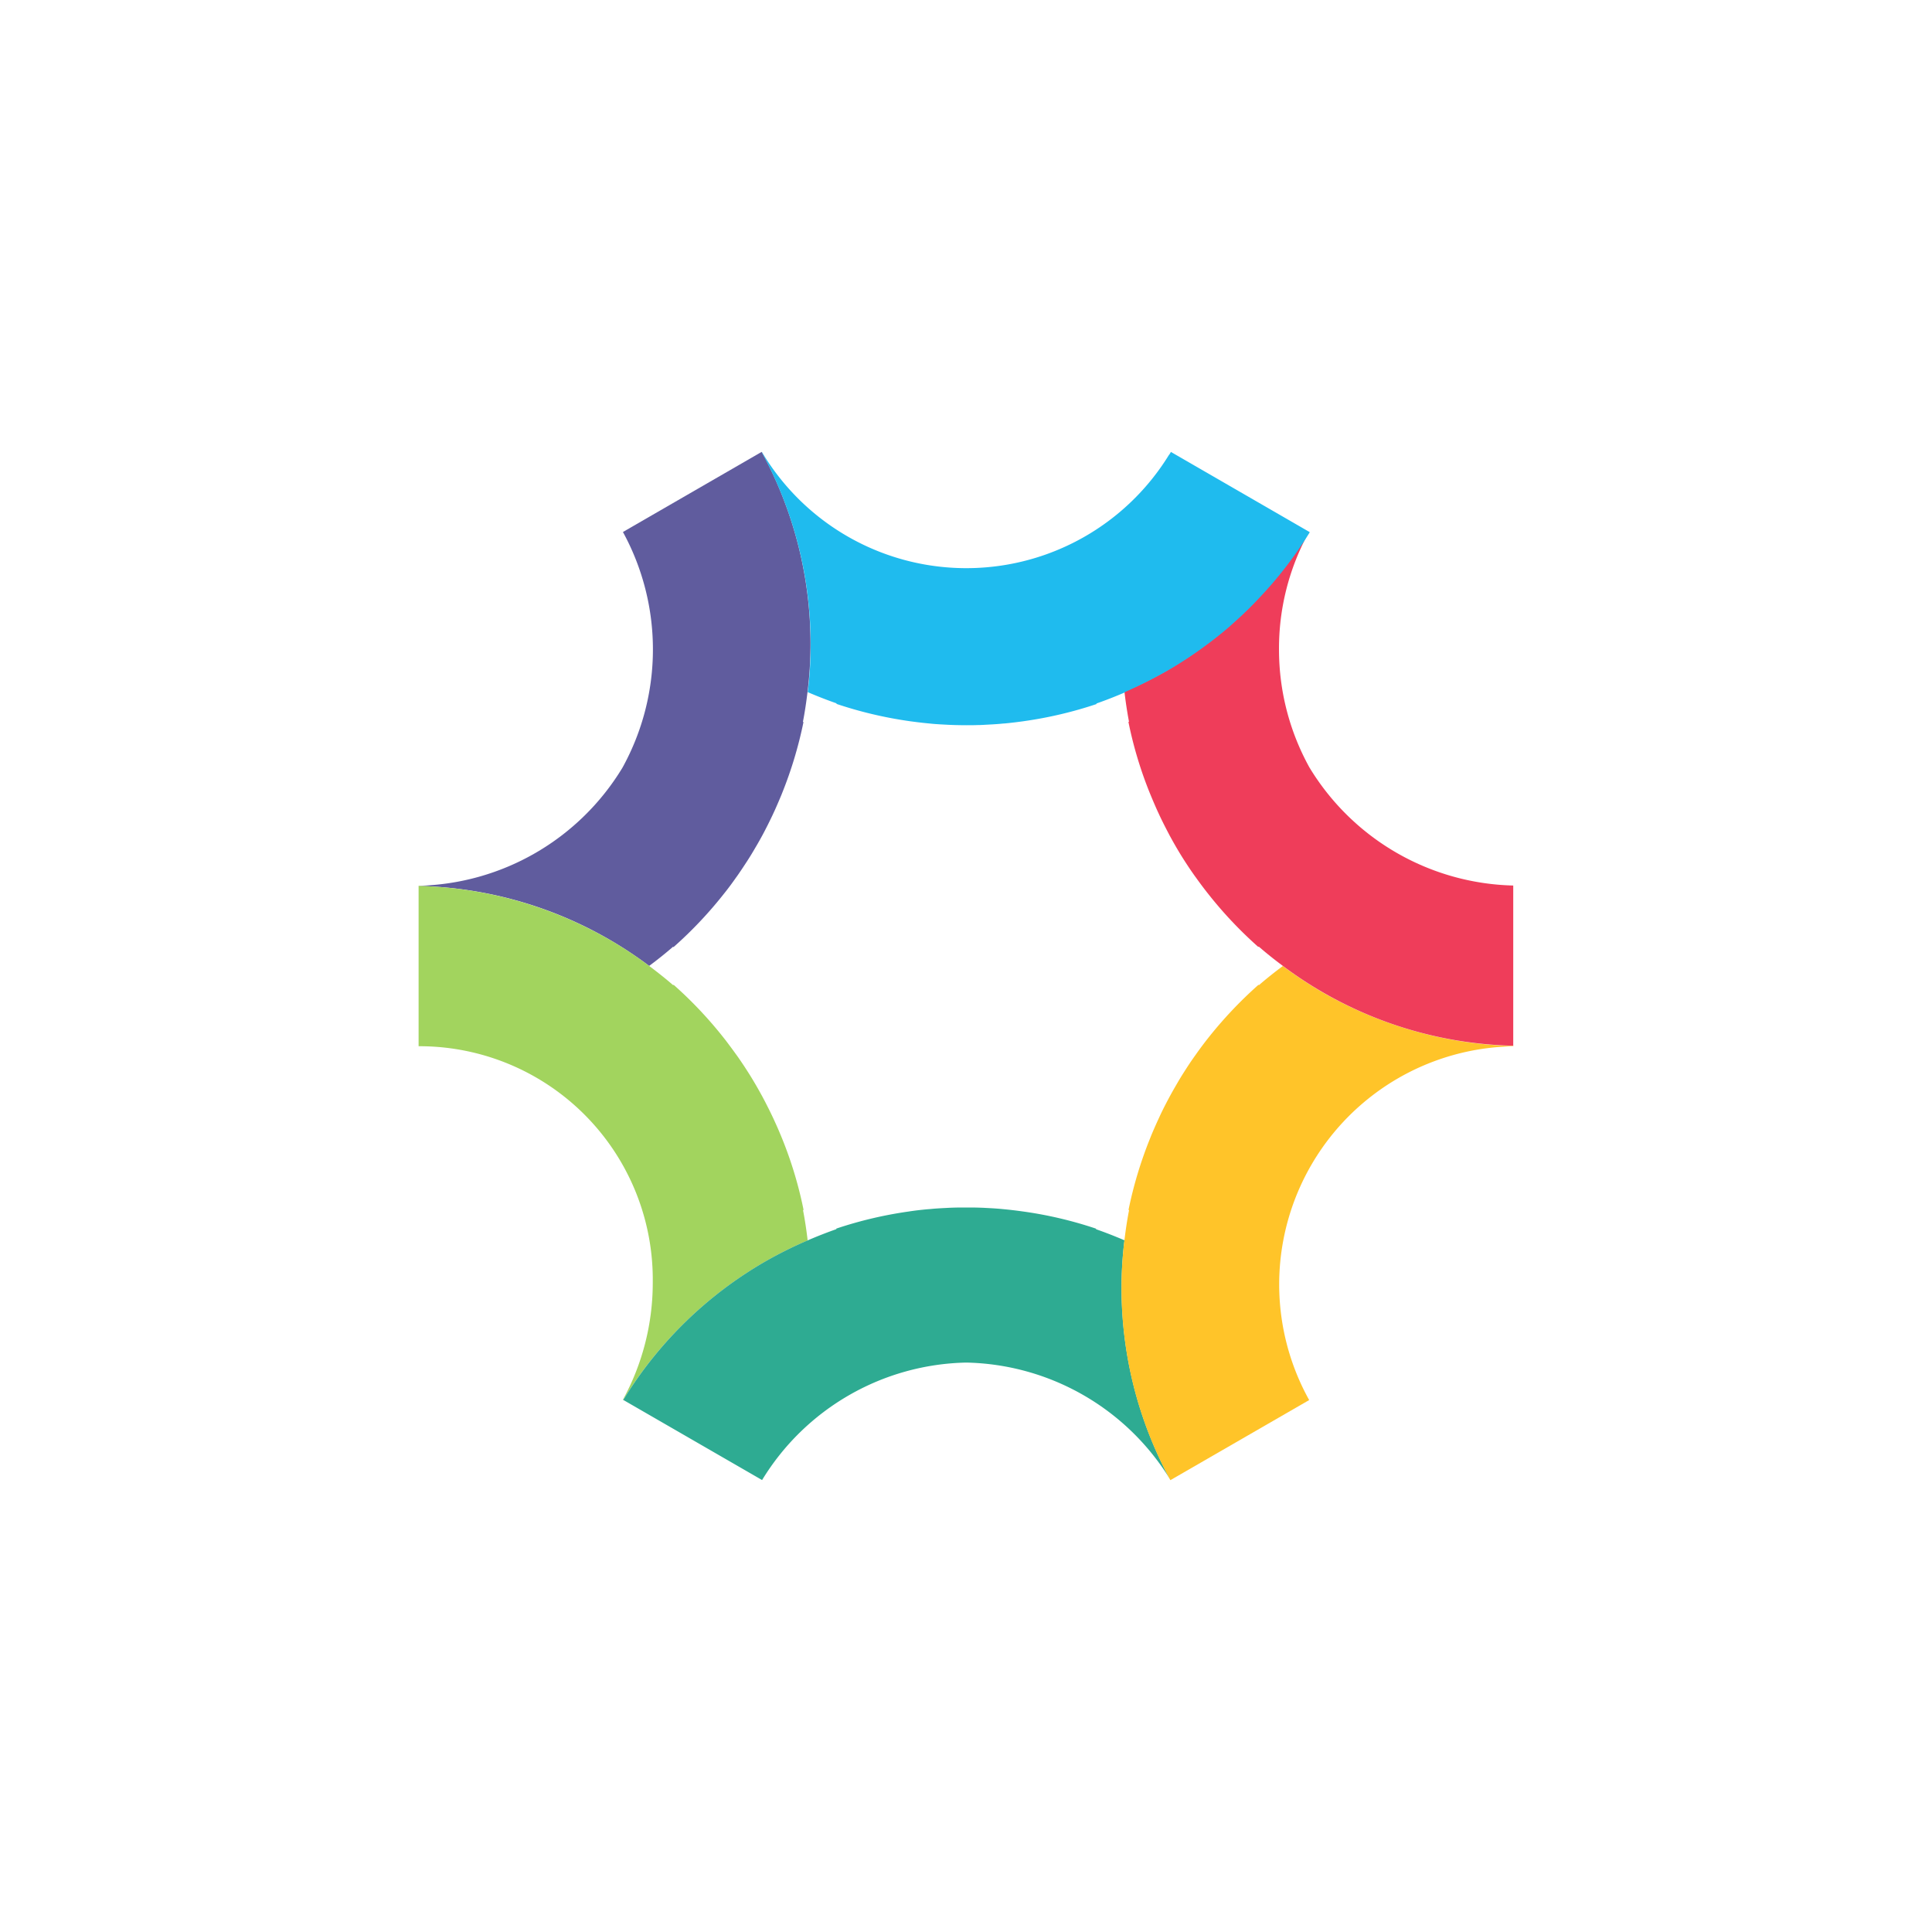 <svg xmlns="http://www.w3.org/2000/svg" viewBox="0 0 300 300">
  <g>
    <path d="M65,137.567a61.955,61.955,0,0,1,35.801,12.42c1.281-.952,2.525-1.941,3.717-2.981l.063.063a63.768,63.768,0,0,0,7.929-8.411l.102-.127c.584-.736,1.142-1.497,1.675-2.258.152-.203.292-.406.431-.609.419-.609.837-1.243,1.243-1.865.228-.355.457-.71.672-1.066.304-.495.596-1.002.888-1.497s.571-1.002.85-1.51c.203-.381.406-.761.596-1.142.343-.66.66-1.319.977-1.979.114-.241.216-.469.33-.71.381-.85.749-1.7,1.104-2.563l.063-.165a63.653,63.653,0,0,0,3.324-11.05l-.089-.025c.304-1.548.533-3.121.723-4.707a60.426,60.426,0,0,0,.457-7.307,62.342,62.342,0,0,0-7.574-29.89v-.025L96.729,82.609A38.021,38.021,0,0,1,96.653,119.21a38.04,38.04,0,0,1-31.64,18.332" fill="#605c9e"/>
    <path d="M96.767,217.391A62.29,62.29,0,0,1,118.88,195.862a61.376,61.376,0,0,1,6.534-3.248c-.19-1.586-.419-3.159-.723-4.707l.089-.025a62.38,62.38,0,0,0-3.324-11.063l-.063-.152c-.355-.875-.723-1.725-1.116-2.575-.102-.228-.203-.457-.317-.685-.317-.672-.647-1.332-.99-2.005-.19-.381-.393-.749-.584-1.116-.279-.507-.558-1.015-.85-1.522s-.584-1.002-.888-1.497c-.216-.355-.444-.71-.672-1.066-.406-.634-.812-1.243-1.243-1.865-.14-.203-.292-.419-.444-.622-.545-.761-1.104-1.51-1.675-2.258l-.102-.127a63.672,63.672,0,0,0-7.916-8.411l-.063.064c-1.193-1.04-2.436-2.017-3.717-2.981a59.858,59.858,0,0,0-6.102-4.047A62.414,62.414,0,0,0,65,137.567v24.891a36.23,36.23,0,0,1,36.36,36.664,37.87,37.87,0,0,1-4.656,18.269" fill="#a2d45e"/>
    <g>
      <path d="M174.599,192.589c-1.459-.622-2.931-1.205-4.402-1.713v-.089a62.438,62.438,0,0,0-11.215-2.651l-.178-.025c-.913-.127-1.84-.241-2.766-.33-.266-.025-.52-.051-.787-.076-.736-.063-1.472-.102-2.207-.14-.431-.025-.85-.038-1.281-.051-.571-.013-1.155-.013-1.725-.013-.584,0-1.167,0-1.751.013-.419.013-.837.025-1.256.051-.749.038-1.497.076-2.233.14-.254.025-.495.051-.749.063-.939.089-1.865.19-2.791.33l-.152.025a63.234,63.234,0,0,0-11.24,2.651v.089c-1.484.52-2.969,1.104-4.44,1.738a63.858,63.858,0,0,0-6.534,3.248A62.289,62.289,0,0,0,96.78,217.378l21.516,12.42.038.025a38.021,38.021,0,0,1,31.691-18.243A38.04,38.04,0,0,1,181.691,229.71a62.34,62.34,0,0,1-7.536-29.813,60.846,60.846,0,0,1,.457-7.333Z" fill="#2eab92"/>
      <path d="M235,162.42a62.534,62.534,0,0,1-29.699-8.373A63.566,63.566,0,0,1,199.198,150c-1.281.964-2.525,1.941-3.717,2.981l-.063-.064a64.618,64.618,0,0,0-7.929,8.411l-.102.127c-.571.736-1.129,1.484-1.675,2.258-.14.203-.292.406-.431.609-.431.609-.837,1.231-1.243,1.865-.228.355-.457.71-.672,1.066-.304.495-.596,1.002-.888,1.51-.292.495-.571,1.002-.85,1.51-.203.381-.406.761-.596,1.129-.343.66-.672,1.32-.977,1.992-.114.241-.216.469-.33.71-.381.85-.761,1.7-1.104,2.563l-.063.165a63.653,63.653,0,0,0-3.324,11.05l.089.025c-.304,1.535-.533,3.108-.723,4.681a60.848,60.848,0,0,0-.457,7.333,62.34,62.34,0,0,0,7.536,29.814l.063.102,21.542-12.433-.051-.102A36.973,36.973,0,0,1,235,162.471" fill="#ffc429"/>
    </g>
    <path d="M181.184,104.125a61.109,61.109,0,0,1-6.584,3.273c.19,1.573.419,3.134.71,4.669l-.089.025a62.38,62.38,0,0,0,3.324,11.063l.063.152c.355.863.723,1.725,1.104,2.575.102.228.216.457.317.685.317.672.647,1.345.99,2.005.19.381.393.749.584,1.129.279.507.558,1.015.85,1.522s.584,1.002.888,1.497c.216.355.444.71.672,1.066.406.622.812,1.243,1.243,1.852.14.203.292.419.444.622q.818,1.142,1.675,2.245l.102.127a63.672,63.672,0,0,0,7.916,8.411l.064-.063c1.192,1.04,2.436,2.03,3.717,2.981a61.956,61.956,0,0,0,35.801,12.42V137.504a38.058,38.058,0,0,1-31.653-18.345,37.832,37.832,0,0,1-4.719-18.319,37.384,37.384,0,0,1,4.466-17.888,63.066,63.066,0,0,1-4.631,6.445,62.479,62.479,0,0,1-17.279,14.729Z" fill="#ef3d5a"/>
    <path d="M203.36,82.622h0L181.818,70.176l-.051.089h0a5.135,5.135,0,0,1-.267.444l.152-.292a36.948,36.948,0,0,1-63.306-.165l-.038.025a62.343,62.343,0,0,1,7.574,29.89,60.424,60.424,0,0,1-.457,7.307c1.472.634,2.969,1.218,4.466,1.738v.089a63.705,63.705,0,0,0,11.228,2.664l.165.025c.926.127,1.852.241,2.791.33l.761.076c.749.064,1.484.102,2.233.14.419.025.85.038,1.269.051.584.013,1.154.025,1.738.025s1.155,0,1.738-.025c.419,0,.837-.025,1.269-.051.749-.038,1.484-.076,2.22-.14.254-.025.507-.051.761-.063.926-.089,1.865-.203,2.791-.33l.165-.025a63.232,63.232,0,0,0,11.24-2.651v-.089c1.459-.507,2.931-1.091,4.39-1.713v-.051a70.897,70.897,0,0,0,6.724-3.387h0q1.541-.894,3.007-1.865c.317-.203.622-.419.926-.622.685-.469,1.345-.939,2.005-1.434.33-.241.647-.469.964-.723.837-.647,1.662-1.307,2.461-1.992.406-.343.787-.71,1.192-1.066.419-.381.837-.749,1.231-1.142.457-.431.913-.875,1.357-1.332.292-.292.571-.584.85-.888a61.531,61.531,0,0,0,7.942-10.263l.076-.152Z" fill="#1fbbee"/>
  </g>
</svg>
